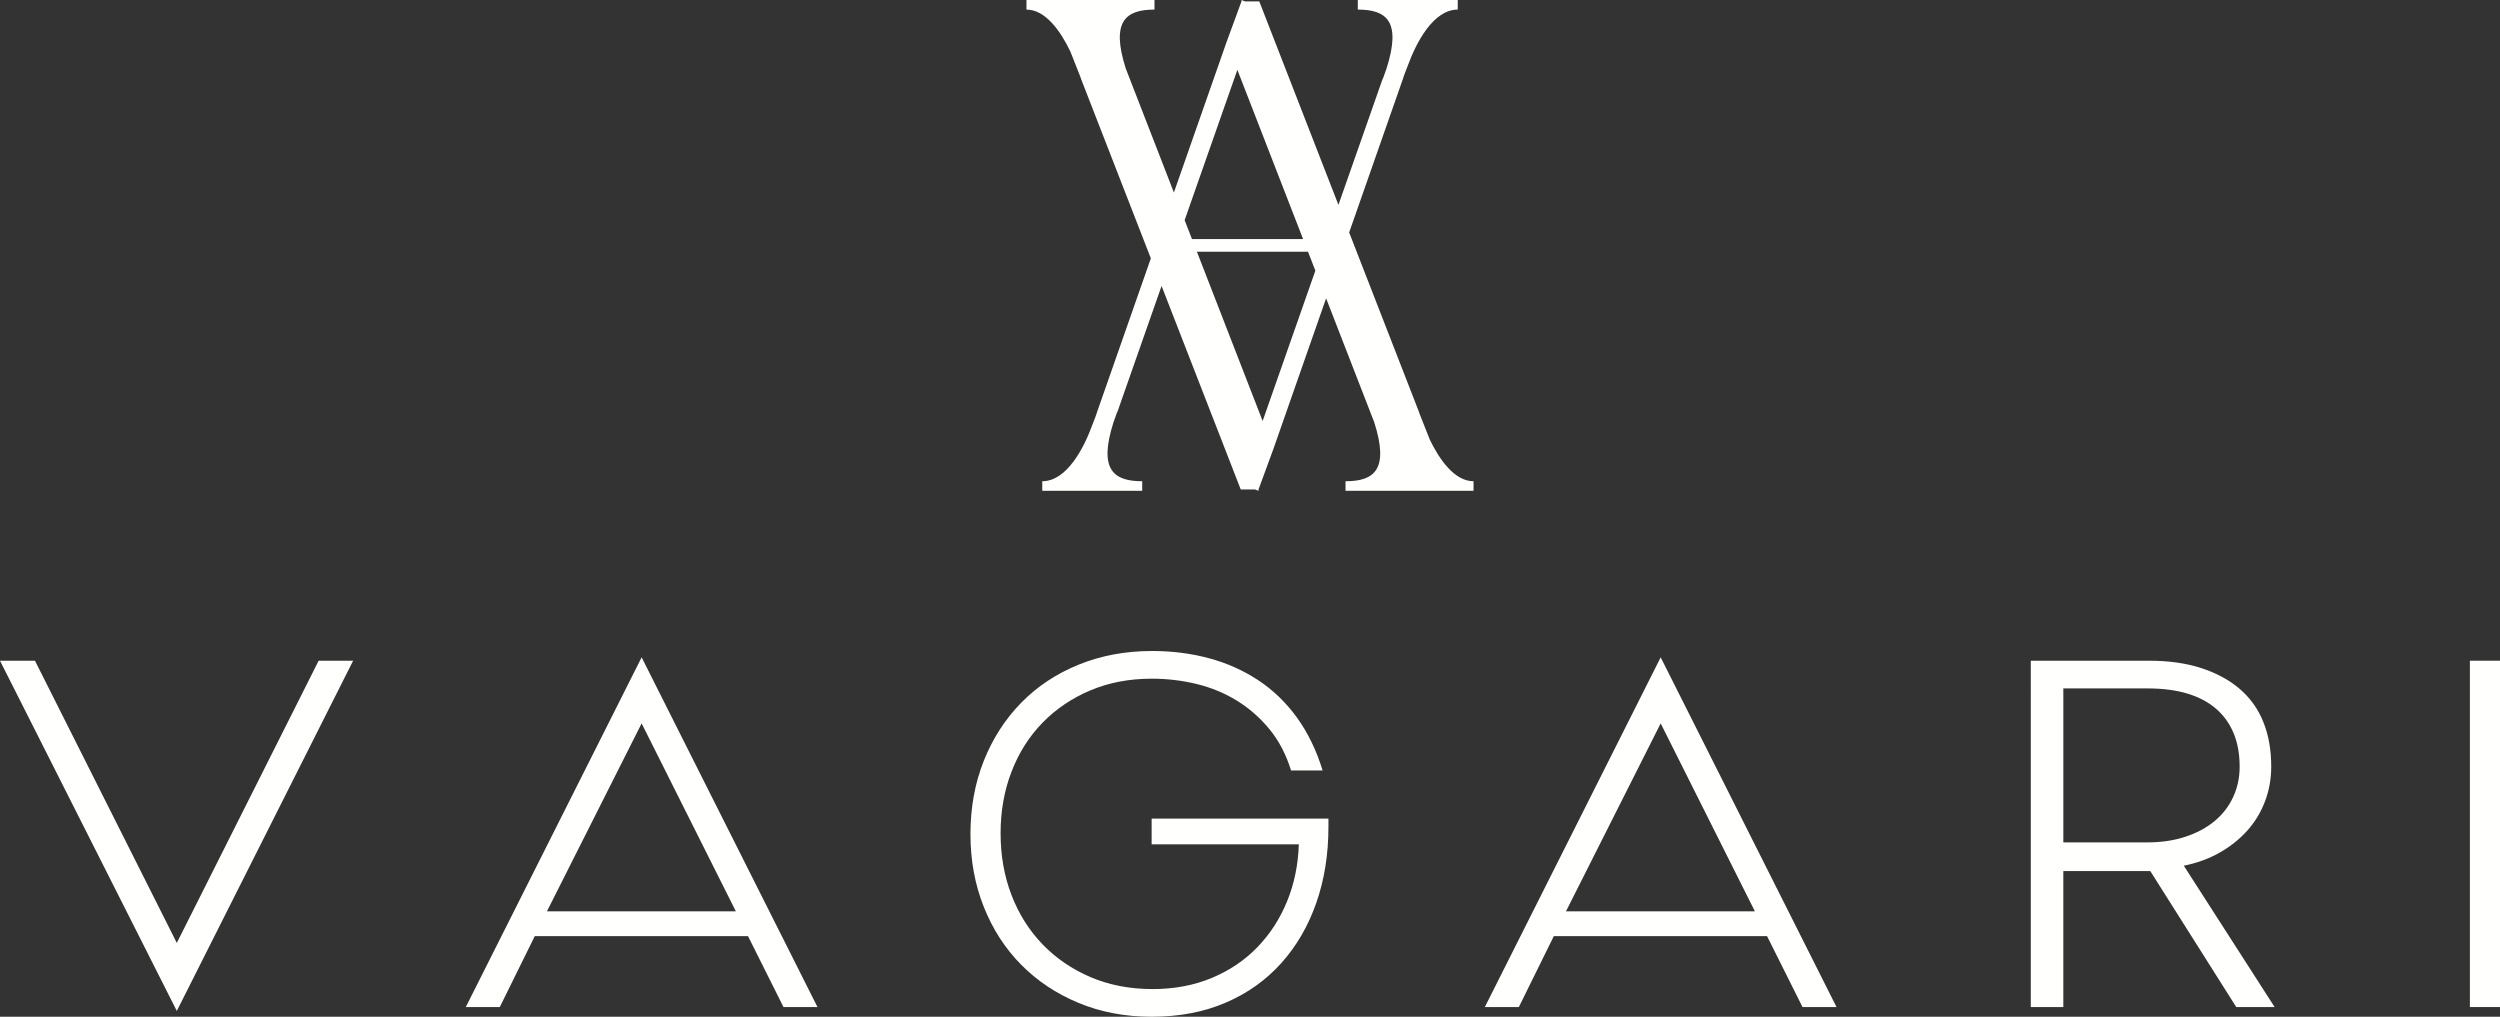 <?xml version="1.0" encoding="utf-8"?>
<!-- Generator: Adobe Illustrator 27.9.0, SVG Export Plug-In . SVG Version: 6.00 Build 0)  -->
<svg version="1.1" id="Layer_1" xmlns="http://www.w3.org/2000/svg" xmlns:xlink="http://www.w3.org/1999/xlink" x="0px" y="0px"
	 viewBox="0 0 2000 813.41" style="enable-background:new 0 0 2000 813.41;" xml:space="preserve">
<rect x="0" y="0" width="2000" height="813.41" fill="#333333" stroke="none"/>
<style type="text/css">
	.st0{fill:#FFFFFD;}
</style>
<g>
	<g>
		<path class="st0" d="M0,528.58h27.98l113.46,225.76l113.47-225.76h27.59L141.44,808.75L0,528.58z"/>
		<path class="st0" d="M513.31,525.86l140.67,279.77h-27.2l-28.37-56.73H427.82l-27.98,56.73h-27.2L513.31,525.86z M588.69,729.09
			l-75.39-150.38l-75.77,150.38H588.69z"/>
		<path class="st0" d="M921.31,654.87h141.44v6.6c0,22.02-3.24,42.3-9.71,60.81c-6.48,18.52-15.8,34.58-27.98,48.18
			c-12.18,13.6-27.01,24.16-44.49,31.67s-37.24,11.27-59.26,11.27c-21.25,0-40.74-3.69-58.48-11.08
			c-17.75-7.38-33.03-17.54-45.85-30.5c-12.82-12.95-22.8-28.37-29.92-46.24c-7.13-17.88-10.69-37.3-10.69-58.28
			c0-21.24,3.56-40.8,10.69-58.68c7.12-17.88,17.1-33.35,29.92-46.43c12.82-13.08,28.17-23.25,46.05-30.5
			c17.87-7.25,37.43-10.88,58.67-10.88c16.06,0,31.28,1.94,45.66,5.83c14.38,3.89,27.52,9.78,39.44,17.68
			c11.91,7.91,22.21,17.88,30.89,29.92c8.68,12.05,15.48,26.1,20.4,42.16h-25.26c-3.89-12.69-9.59-23.64-17.1-32.83
			c-7.52-9.19-16.19-16.84-26.03-22.93c-9.85-6.08-20.59-10.55-32.25-13.4c-11.66-2.85-23.7-4.28-36.14-4.28
			c-17.88,0-34.19,3.11-48.96,9.33c-14.76,6.22-27.53,14.83-38.27,25.84c-10.75,11.02-19.04,24.09-24.87,39.25
			c-5.83,15.15-8.74,31.54-8.74,49.16c0,17.88,2.91,34.39,8.74,49.54c5.83,15.15,14.12,28.31,24.87,39.44
			c10.75,11.14,23.57,19.89,38.47,26.23c14.89,6.35,31.41,9.52,49.54,9.52c17.35,0,33.16-2.98,47.41-8.94
			c14.25-5.96,26.42-14.18,36.53-24.68c10.1-10.49,18-22.73,23.7-36.72c5.7-13.99,8.8-29.14,9.33-45.46H921.31V654.87z"/>
		<path class="st0" d="M1328.54,525.86l140.67,279.77h-27.2l-28.37-56.73h-170.58l-27.98,56.73h-27.2L1328.54,525.86z
			 M1403.93,729.09l-75.39-150.38l-75.77,150.38H1403.93z"/>
		<path class="st0" d="M1624.64,528.58h94.81c15.54,0,29.34,1.95,41.38,5.83c12.05,3.89,22.27,9.39,30.7,16.52
			c8.41,7.13,14.77,15.93,19.04,26.42c4.27,10.49,6.41,22.48,6.41,35.94c0,9.85-1.69,19.17-5.05,27.98
			c-3.37,8.81-8.16,16.64-14.38,23.51c-6.22,6.86-13.6,12.69-22.15,17.48c-8.55,4.8-18.01,8.23-28.37,10.3l72.66,113.08H1789
			l-68.78-108.8h-69.56v108.8h-26.03V528.58z M1717.89,673.91c11.13,0,21.24-1.49,30.31-4.47c9.07-2.98,16.84-7.12,23.31-12.44
			c6.47-5.31,11.46-11.71,14.96-19.23c3.5-7.51,5.25-15.67,5.25-24.48c0-10.1-1.62-19.04-4.86-26.81
			c-3.24-7.77-7.97-14.31-14.18-19.62c-6.22-5.31-13.86-9.33-22.93-12.05c-9.07-2.72-19.69-4.08-31.86-4.08h-67.22v123.18H1717.89z"
			/>
		<path class="st0" d="M1975.91,528.58H2000v277.06h-24.09V528.58z"/>
	</g>
	<path class="st0" d="M1143.78,351.58l-8.21-20.81l-0.55-1.64l-55.69-143.16l43.05-122.99v0.55c0-1.09,0.55-2.19,1.09-3.83
		l2.74-7.12c6.57-18.07,20.26-44.91,39.98-44.91V0h-79.95v7.67c23,0,35.05,9.31,23,47.1l-2.74,7.67l-0.55,1.09l-35.2,100.37
		L1007.42,1.1h-11.5L993.18,0v1.1l-12.05,32.86l-42.01,120.04l-38.53-99.23c-12.05-37.79,0-47.1,23-47.1V0H821.18v7.67
		c15.33,0,27.38,17.52,35.05,33.41l8.21,20.81l0.55,1.64l55.69,143.16l-43.05,122.99v-0.55c0,1.09-0.55,2.19-1.09,3.83l-2.74,7.12
		c-6.57,18.07-20.26,44.91-39.98,44.91v7.67h79.95v-7.67c-23,0-35.05-9.31-23-47.1l2.74-7.67l0.55-1.09l35.2-100.37l63.33,162.8
		h11.5l2.74,1.1v-1.1l12.05-32.86l42.01-120.04l38.53,99.23c12.05,37.78,0,47.1-23,47.1v7.67h102.41v-7.67
		C1163.49,384.98,1151.44,367.46,1143.78,351.58z M989.89,55.86l52.58,135.41h-88.88l-5.88-15.14L989.89,55.86z M1010.11,336.79
		l-52.58-135.41h88.88l5.88,15.14L1010.11,336.79z"/>
</g>
</svg>